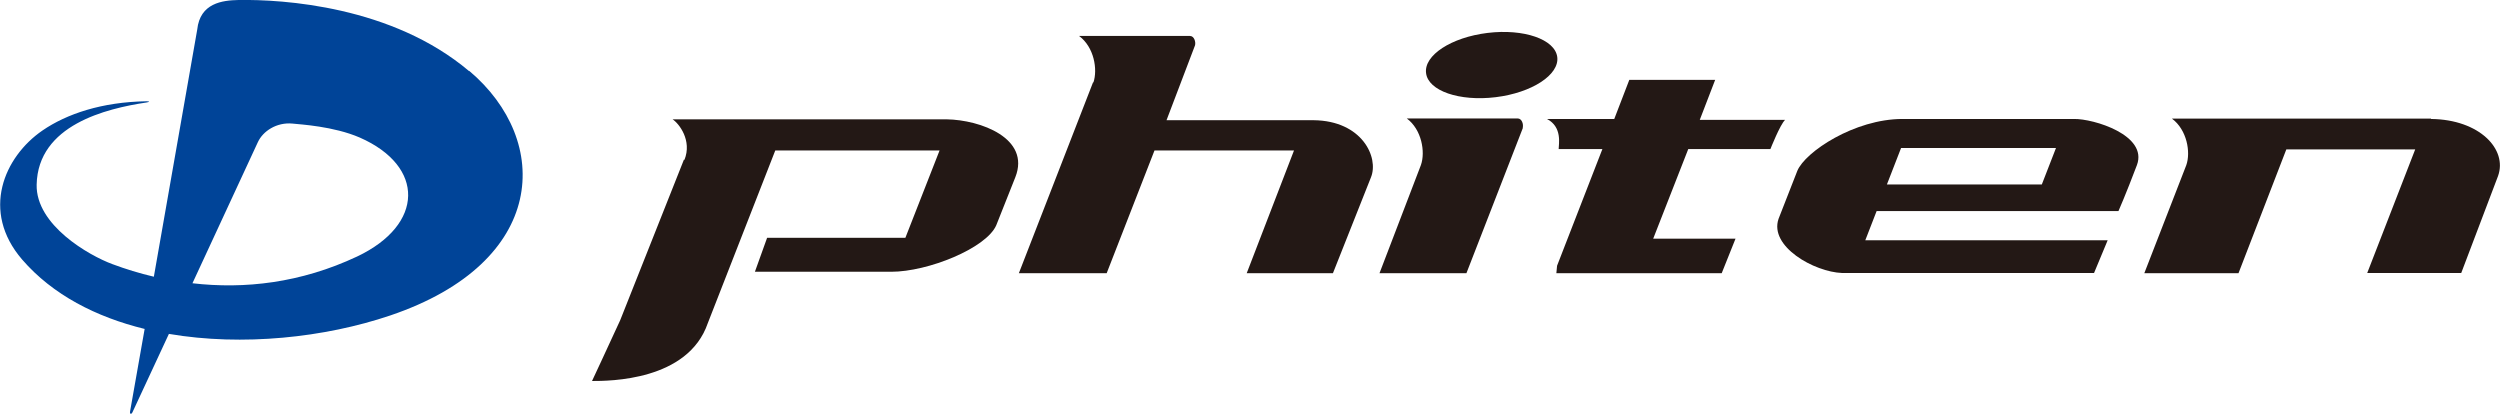<?xml version="1.0" encoding="UTF-8"?>
<svg id="_レイヤー_2" data-name="レイヤー 2" xmlns="http://www.w3.org/2000/svg" viewBox="0 0 141.21 23.4">
  <defs>
    <style>
      .cls-1 {
        fill: #004498;
      }

      .cls-2 {
        fill: #231815;
      }
    </style>
  </defs>
  <g id="_レイヤー_4" data-name="レイヤー 4">
    <g>
      <path class="cls-1" d="m26.5,4.02C22.15.34,15.98-.04,13.47,0c-.91.02-2.17.17-2.33,1.67l-2.45,13.96c-.81-.19-1.59-.43-2.34-.71-1.33-.49-4.33-2.21-4.28-4.49.07-3.37,3.93-4.3,6.2-4.64.2-.03.19-.07,0-.07-2.51.04-4.5.71-5.87,1.65-2.17,1.49-3.5,4.56-1.15,7.29,1.72,1.99,4.18,3.25,6.92,3.92l-.82,4.64c-.04.18.07.2.13.07l2.06-4.43c4.16.71,8.8.21,12.5-1.04,8.9-3.01,9.15-9.86,4.46-13.82m-6.33,10.49c-3.19,1.5-6.37,1.85-9.3,1.51l3.69-7.96c.29-.64,1.07-1.14,1.95-1.06.46.05,2.33.15,3.81.79,3.69,1.62,3.65,4.92-.15,6.72"/>
      <g>
        <path class="cls-2" d="m38.63,9.02l-3.6,9.07c-.64,1.4-1.59,3.43-1.59,3.43.96,0,5.42,0,6.54-3.27l3.81-9.75h9.28l-1.93,4.93h-7.81l-.69,1.92h7.7c2.08,0,5.36-1.33,5.93-2.62l1.08-2.72c.87-2.2-1.97-3.24-3.88-3.27h-15.48c.37.24,1.11,1.2.67,2.29"/>
        <path class="cls-2" d="m61.74,4.65l-4.19,10.78h4.96l2.7-6.93h7.88l-2.67,6.93h4.87l2.15-5.42c.45-1.12-.5-3.19-3.24-3.22h-8.31l1.61-4.23c.05-.18-.04-.53-.29-.53h-6.26c.85.63,1.06,1.89.81,2.63"/>
        <path class="cls-2" d="m86.01,7.21c.05-.18-.04-.52-.29-.52h-6.26c.84.62,1.06,1.89.8,2.63l-2.34,6.11h4.91l3.19-8.21Z"/>
        <path class="cls-2" d="m87.96,3.22c.13,1-1.43,2.02-3.48,2.27-2.05.25-3.81-.36-3.93-1.36-.13-1.01,1.43-2.02,3.47-2.27,2.05-.25,3.81.36,3.94,1.36"/>
        <path class="cls-2" d="m91.18,6.72l.85-2.21h4.85l-.87,2.26h4.82c-.28.26-.83,1.65-.83,1.65h-4.64l-1.98,5.06h4.65l-.78,1.95h-9.34s.02-.18.04-.42l2.56-6.59h-2.47c0-.27.22-1.24-.66-1.7h3.79Z"/>
        <path class="cls-2" d="m137.32,6.72c2.74.03,4.32,1.72,3.78,3.22l-2.08,5.48h-5.31l2.71-6.98h-7.28l-2.7,6.99h-5.32l2.37-6.1c.26-.73.04-2-.81-2.63h14.63Z"/>
        <path class="cls-2" d="m117.16,6.72h-9.7c-2.71,0-5.5,1.86-5.94,2.93l-1.06,2.71c-.54,1.56,2.01,3,3.59,3.06h14.23l.77-1.85h-13.69l.64-1.65h13.66s.4-.9,1.04-2.59c.64-1.7-2.46-2.63-3.55-2.61m-1.82,3.7h-8.75l.8-2.06h8.75l-.8,2.06Z"/>
      </g>
    </g>
  </g>
</svg>